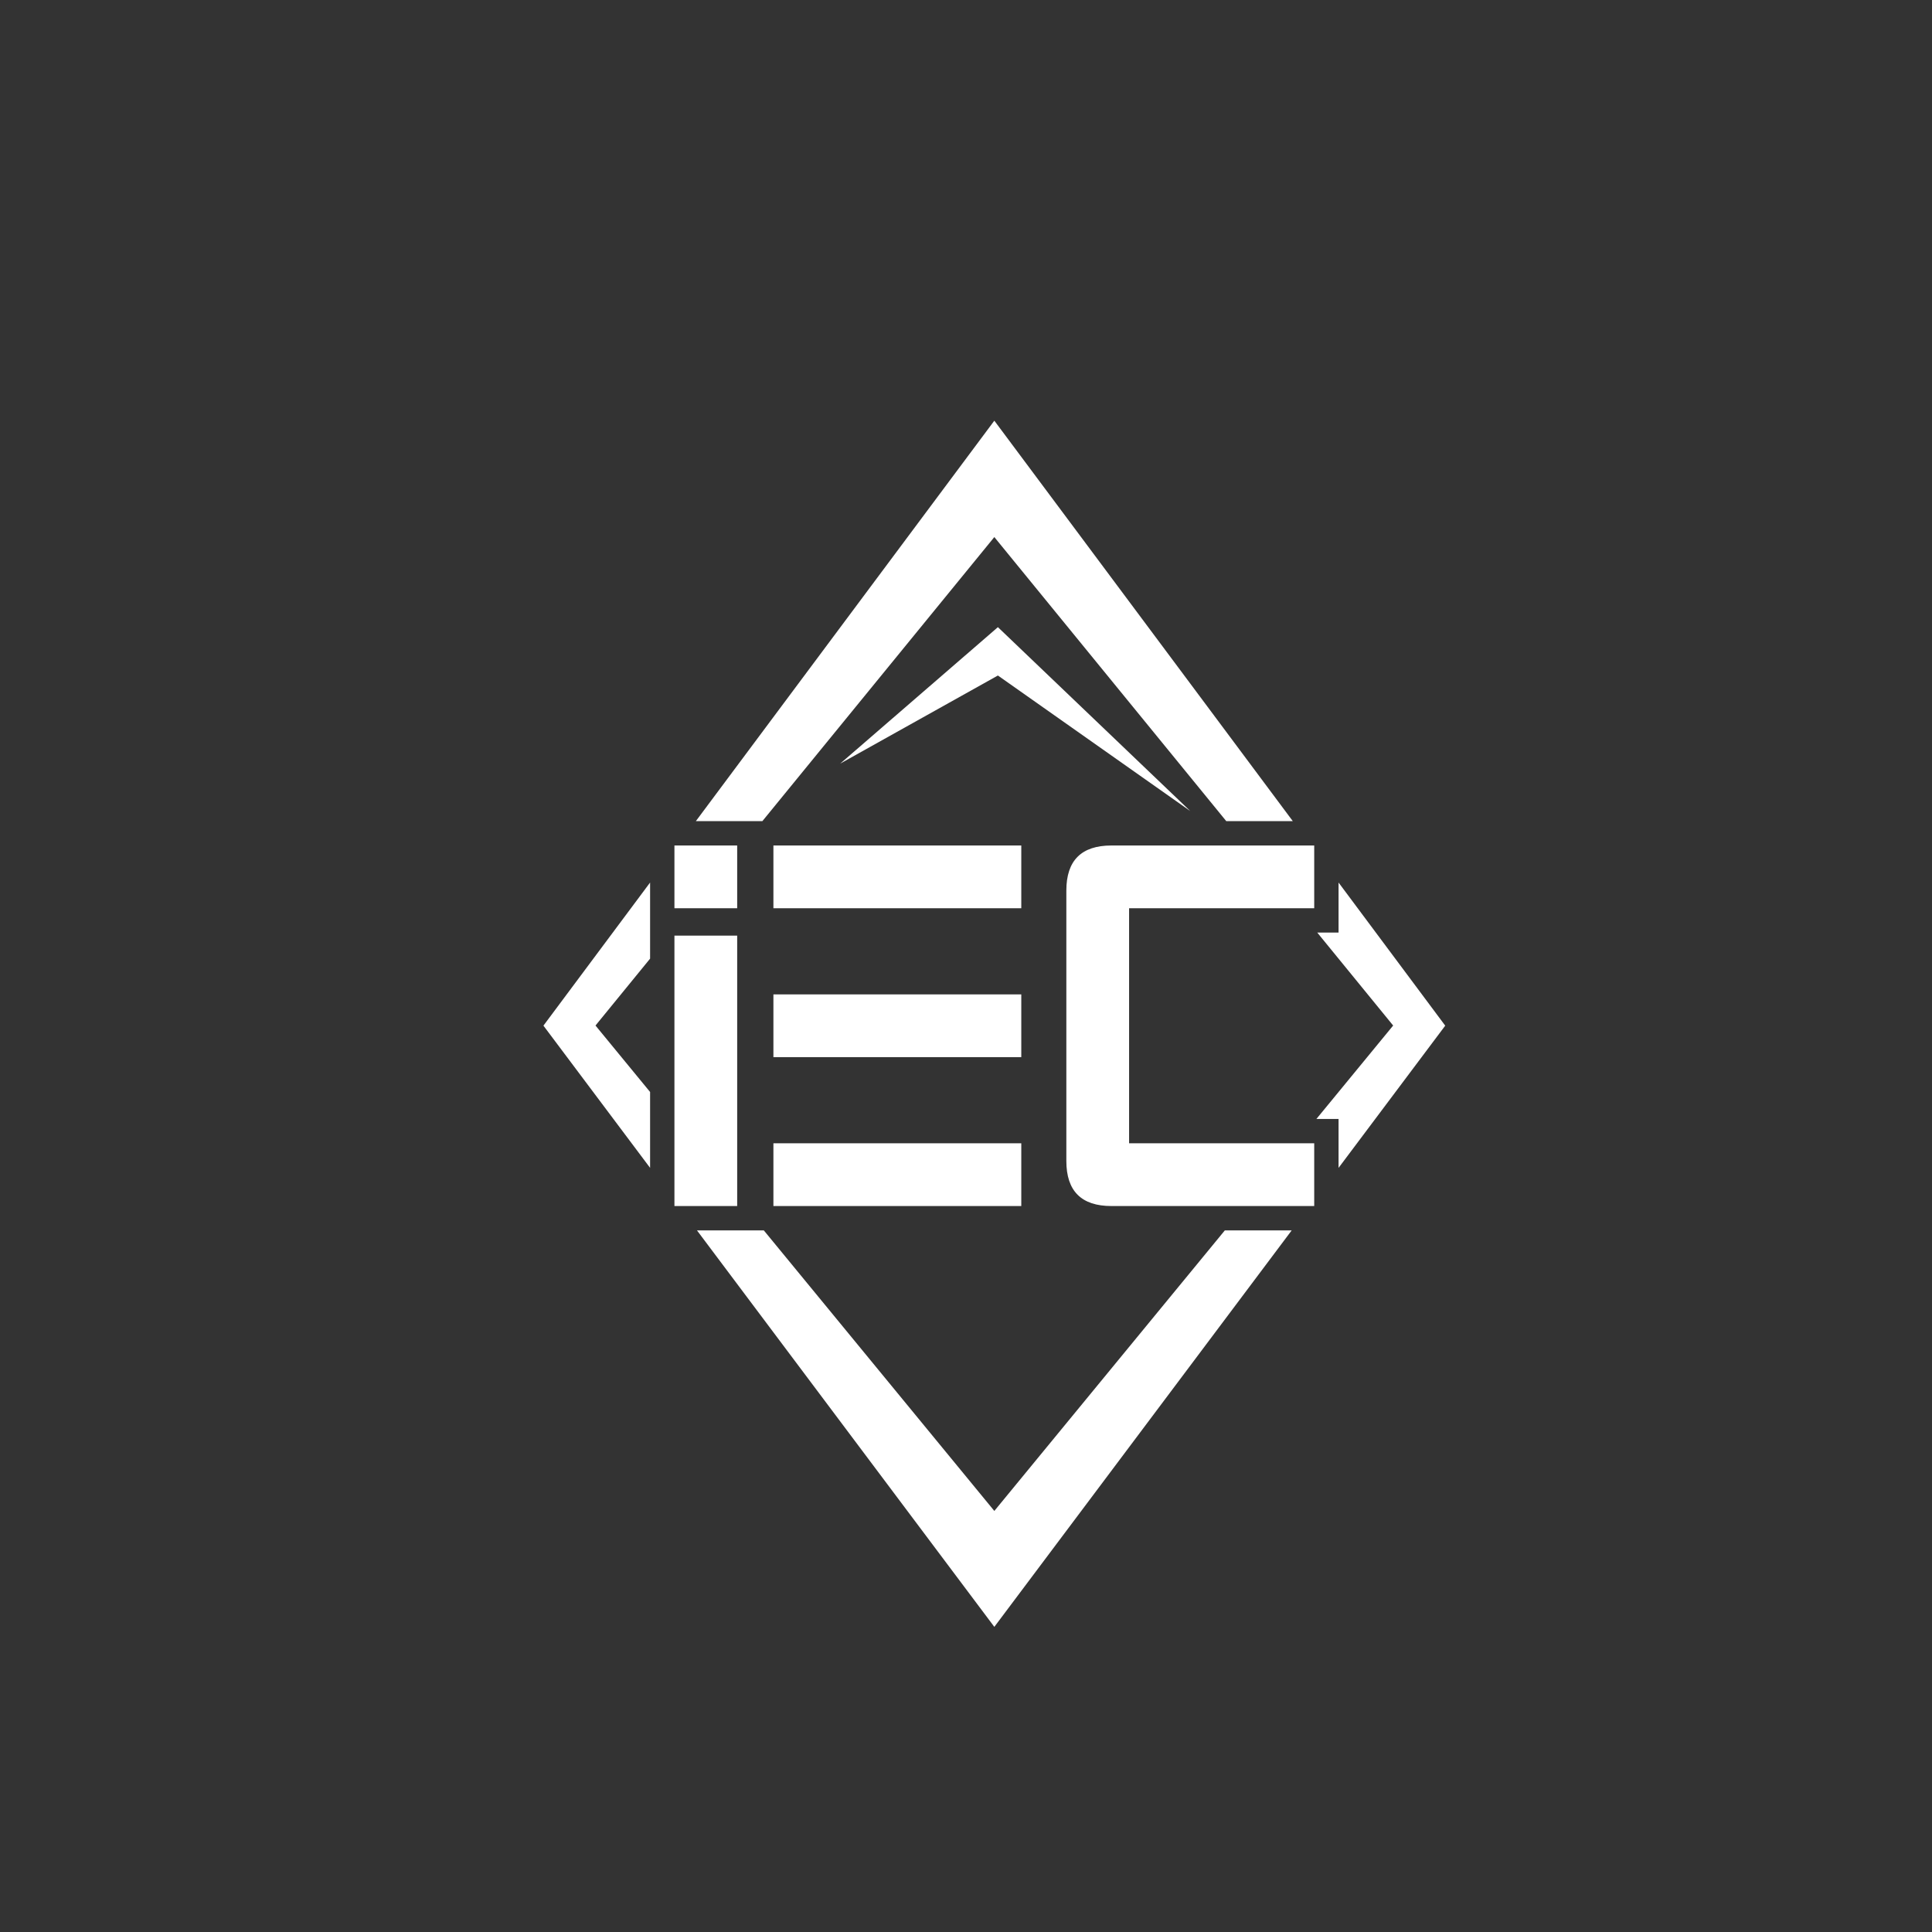 <?xml version="1.0" encoding="UTF-8" standalone="no"?>
<!-- Generator: Adobe Illustrator 26.3.1, SVG Export Plug-In . SVG Version: 6.00 Build 0)  -->
<svg xmlns:inkscape="http://www.inkscape.org/namespaces/inkscape" xmlns:sodipodi="http://sodipodi.sourceforge.net/DTD/sodipodi-0.dtd" xmlns="http://www.w3.org/2000/svg" xmlns:svg="http://www.w3.org/2000/svg" version="1.1" id="Calque_2" x="0px" y="0px" viewBox="0 0 50 50" style="enable-background:new 0 0 50 50;" xml:space="preserve" width="500" height="500" sodipodi:docname="gestobat-icones-header-pilotage-2.svg" inkscape:version="1.2.1 (9c6d41e410, 2022-07-14)" inkscape:export-filename="gestobat-icones-header-pilotage-3.png" inkscape:export-xdpi="96" inkscape:export-ydpi="96"><rect x="0" y="0" width="50" height="50" fill="#333333" stroke="none"/><defs id="defs21"/>
<style type="text/css" id="style2">
	.st0{fill:none;stroke:#FFFFFF;stroke-linecap:round;stroke-miterlimit:10;}
	.st1{fill:#FFFFFF;}
	.st2{fill:none;stroke:#FFFFFF;stroke-miterlimit:10;}
</style>
<g id="surface20965" style="fill:#ffffff" transform="matrix(0.09,0,0,0.09,9.439,10.201)"><path id="path2" d="m 100.102,136.781 h -4.043 v 4.043 h 3.551 l 0.492,-0.602 z m 0,0" style="fill:#ffffff;fill-opacity:1;fill-rule:nonzero;stroke:none"/><path id="path4-4" d="m 262.48,140.824 h 3.551 v -4.043 h -6.855 z m 0,0" style="fill:#ffffff;fill-opacity:1;fill-rule:nonzero;stroke:none"/><path id="path6-8" d="m 266.031,226.457 v -4.039 h -3.875 l -3.32,4.039 z m 0,0" style="fill:#ffffff;fill-opacity:1;fill-rule:nonzero;stroke:none"/><path id="path8" d="m 100.102,222.617 -4.043,-4.918 v 8.758 h 4.043 z m 0,0" style="fill:#ffffff;fill-opacity:1;fill-rule:nonzero;stroke:none"/><path id="path10" d="m 110.52,122.781 h 3.824 l 66.703,-81.688 66.699,81.688 H 266.875 L 181.047,7.625 95.215,122.781 Z m 0,0" style="fill:#ffffff;fill-opacity:1;fill-rule:nonzero;stroke:none"/><path id="path12" d="m 247.332,240.457 -66.285,80.676 -66.289,-80.676 H 95.539 l 85.508,114.012 85.508,-114.012 z m 0,0" style="fill:#ffffff;fill-opacity:1;fill-rule:nonzero;stroke:none"/><path id="path14" d="M 82.059,200.66 66.359,181.551 82.059,162.32 v -21.887 l -30.672,41.152 30.672,40.898 z m 0,0" style="fill:#ffffff;fill-opacity:1;fill-rule:nonzero;stroke:none"/><path id="path16" d="m 280.031,208.418 v 14.066 l 30.672,-40.898 -30.672,-41.152 v 14.391 h -6.121 l 21.82,26.727 -22.074,26.867 z m 0,0" style="fill:#ffffff;fill-opacity:1;fill-rule:nonzero;stroke:none"/><path id="path18" d="M 107.102,233.457 H 89.059 v -77.758 h 18.043 z m 0,-85.633 H 89.059 v -18.043 h 18.043 z m 0,0" style="fill:#ffffff;fill-opacity:1;fill-rule:nonzero;stroke:none"/><path id="path20" d="m 188.797,233.457 h -71.277 v -18.043 h 71.277 z m 0,-42.816 h -71.277 v -18.043 h 71.277 z m 0,-42.816 h -71.277 v -18.043 h 71.277 z m 0,0" style="fill:#ffffff;fill-opacity:1;fill-rule:nonzero;stroke:none"/><path id="path22" d="m 273.031,215.414 v 18.043 h -58.316 c -8.641,0 -12.961,-4.32 -12.961,-12.961 v -77.754 c 0,-8.641 4.32,-12.961 12.961,-12.961 h 58.316 v 18.043 h -53.234 v 67.59 z m 0,0" style="fill:#ffffff;fill-opacity:1;fill-rule:nonzero;stroke:none"/><path id="path24" d="M 182.074,80.902 136.73,106.234 182.074,67 l 55.32,52.879 z m 0,0" style="fill:#ffffff;fill-opacity:1;fill-rule:nonzero;stroke:none"/></g>
</svg>
